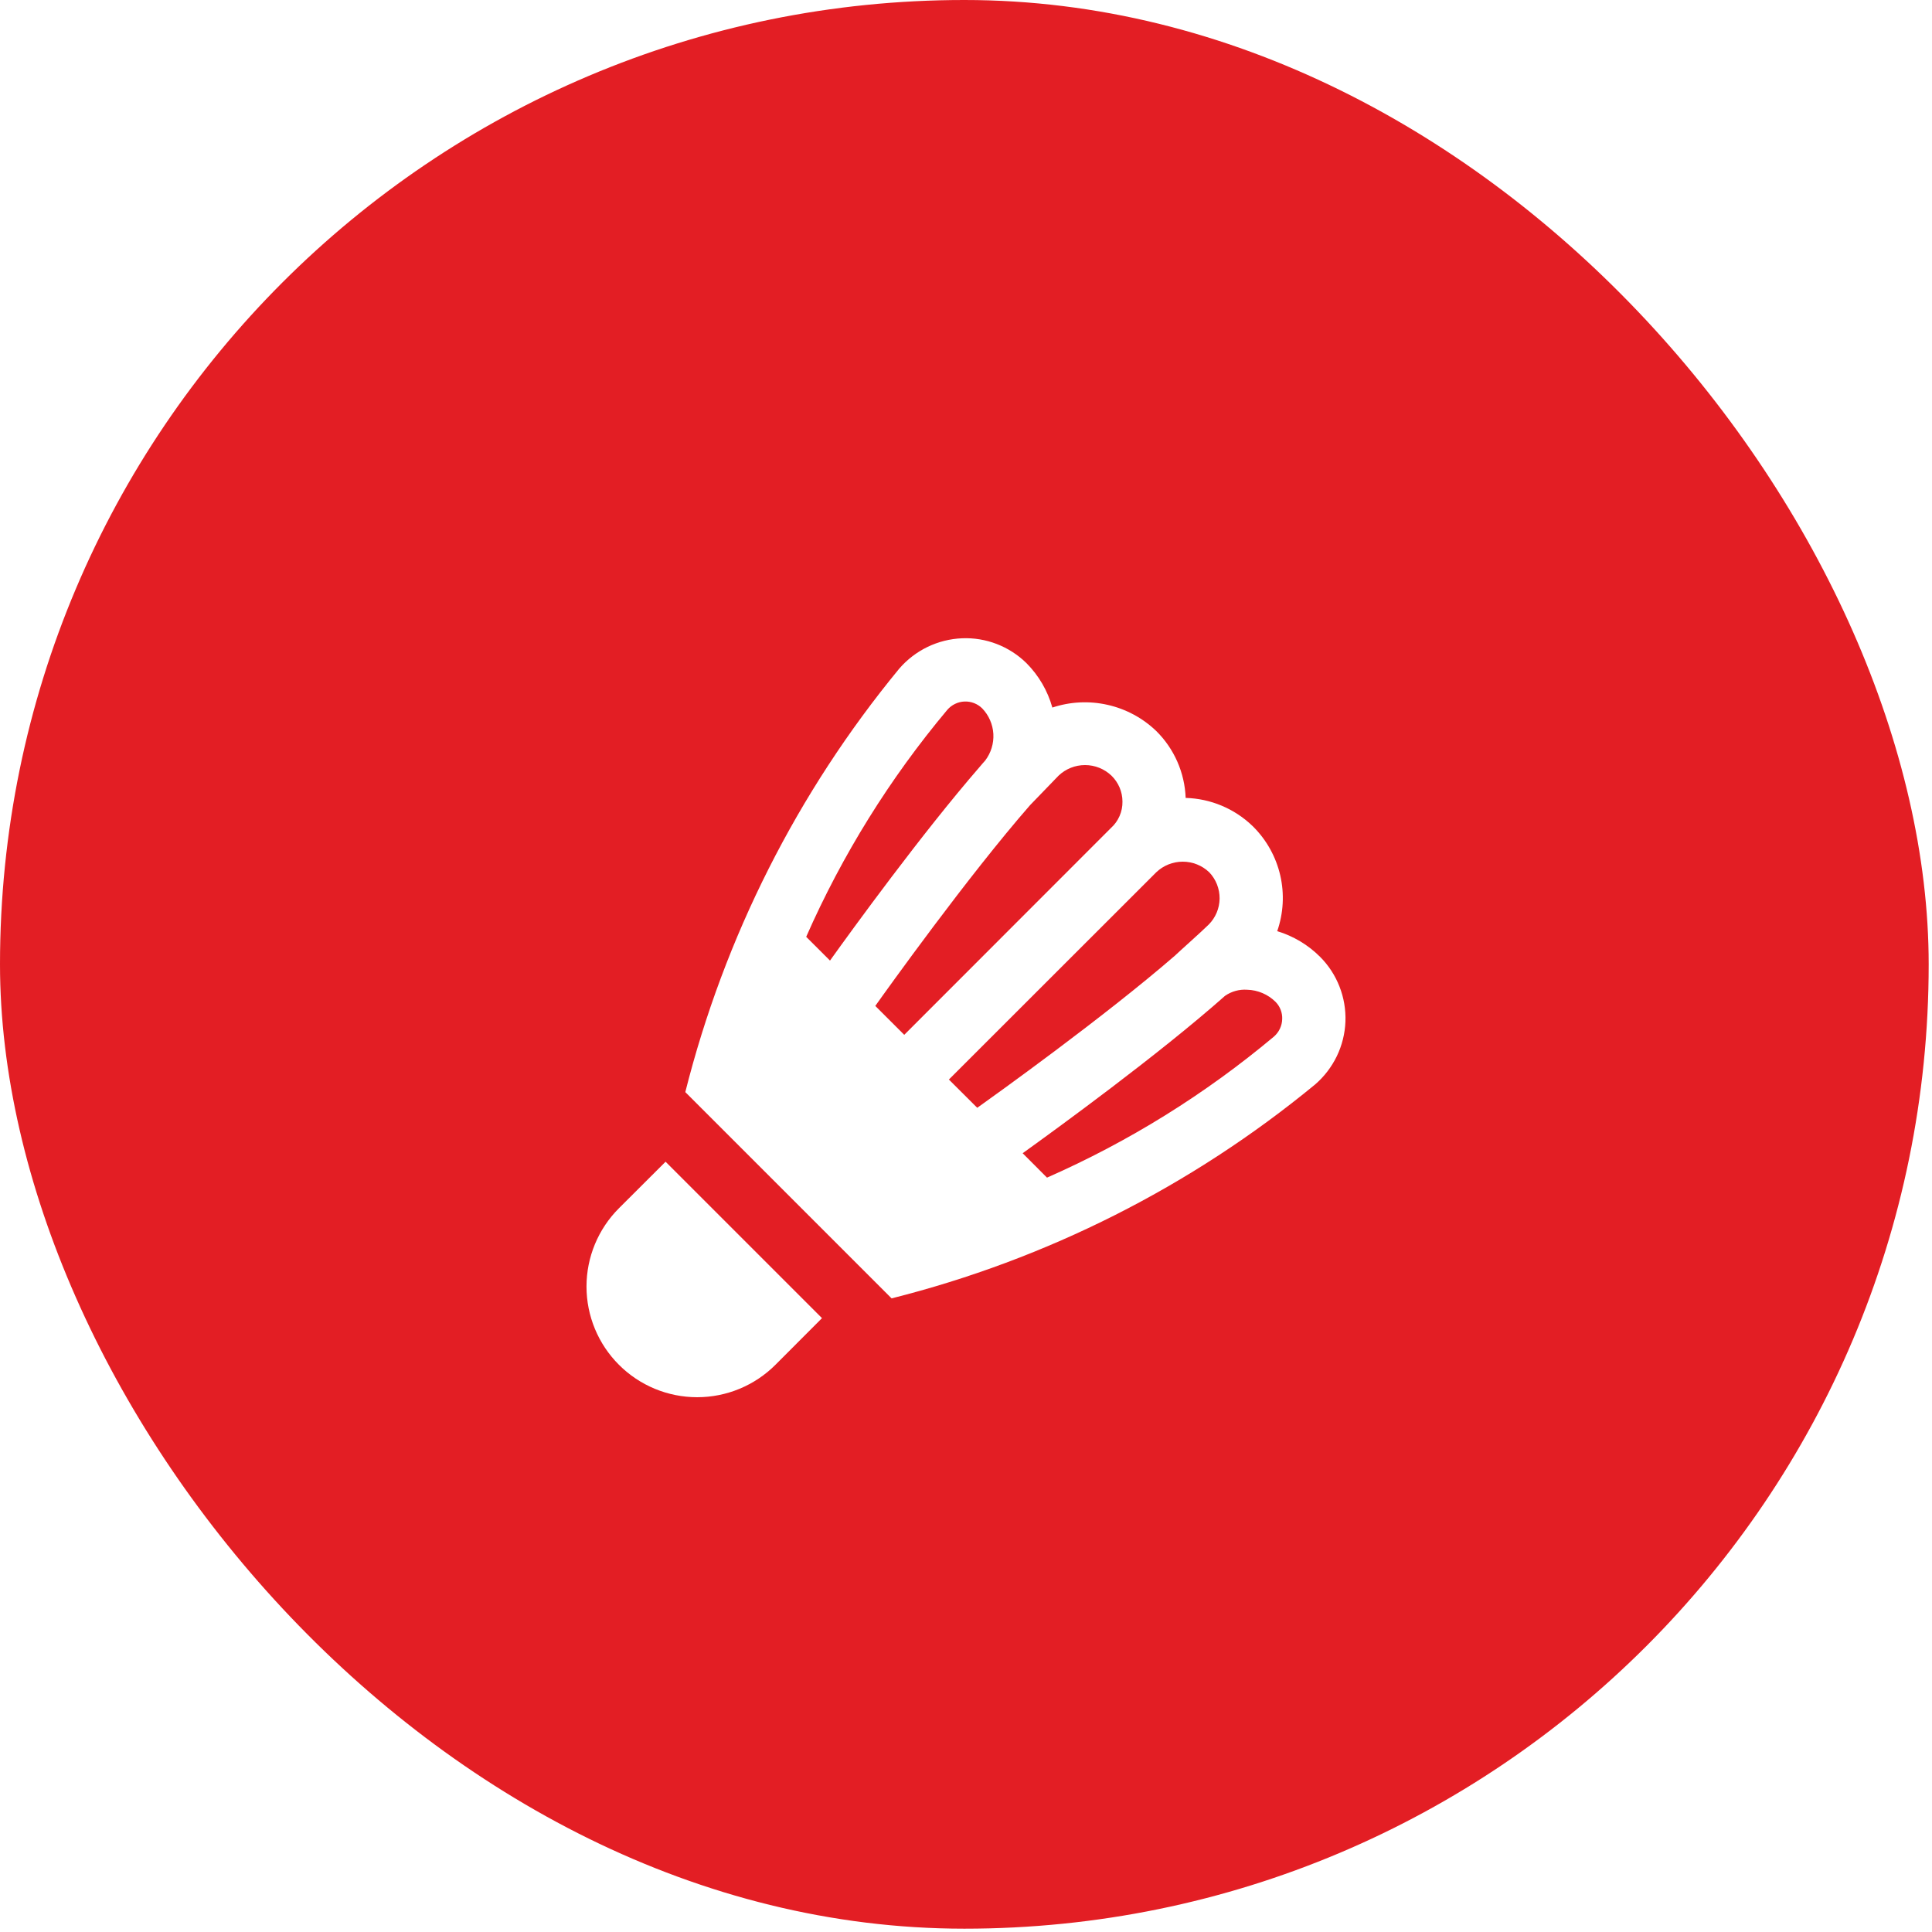 <?xml version="1.0" encoding="UTF-8"?>
<svg xmlns="http://www.w3.org/2000/svg" width="56" height="56" viewBox="0 0 56 56" fill="none">
  <g filter="url(#filter0_b_353_2099)">
    <rect width="55.904" height="55.904" rx="27.952" fill="#E31E24"></rect>
    <g clip-path="url(#clip0_353_2099)">
      <path d="M23.826 38.207L22.477 39.559C21.875 40.161 21.059 40.499 20.208 40.499C19.357 40.499 18.541 40.161 17.94 39.559C17.338 38.958 17 38.142 17 37.291C17 36.44 17.338 35.624 17.94 35.022L19.292 33.673L23.826 38.207ZM38.998 29.614C38.984 29.962 38.899 30.302 38.748 30.615C38.596 30.928 38.382 31.207 38.119 31.434C34.537 34.384 30.344 36.502 25.843 37.634L19.864 31.655C20.997 27.156 23.115 22.963 26.065 19.381C26.292 19.118 26.571 18.904 26.884 18.752C27.197 18.601 27.537 18.515 27.885 18.501C28.228 18.486 28.571 18.543 28.892 18.667C29.213 18.791 29.506 18.979 29.751 19.22C30.108 19.578 30.367 20.022 30.503 20.509C31.019 20.337 31.573 20.31 32.103 20.43C32.634 20.549 33.122 20.812 33.514 21.188C34.035 21.703 34.34 22.397 34.367 23.128C35.087 23.148 35.775 23.435 36.296 23.933L36.329 23.965C36.717 24.354 36.987 24.843 37.11 25.378C37.232 25.913 37.201 26.472 37.021 26.99C37.489 27.132 37.916 27.387 38.262 27.733C38.508 27.979 38.7 28.273 38.826 28.597C38.953 28.92 39.011 29.267 38.998 29.614ZM24.058 27.843C24.726 26.91 26.725 24.156 28.392 22.234C28.418 22.198 28.535 22.07 28.556 22.045C28.724 21.824 28.808 21.551 28.793 21.274C28.777 20.997 28.663 20.734 28.471 20.534C28.404 20.467 28.323 20.415 28.234 20.38C28.146 20.346 28.051 20.33 27.956 20.334C27.861 20.338 27.768 20.361 27.682 20.403C27.596 20.444 27.52 20.503 27.458 20.575C25.791 22.564 24.414 24.779 23.368 27.154L24.058 27.843ZM26.21 29.995L32.201 24C32.308 23.904 32.394 23.785 32.451 23.653C32.509 23.521 32.538 23.377 32.535 23.233C32.535 23.093 32.506 22.955 32.452 22.827C32.397 22.698 32.318 22.582 32.218 22.484C32.011 22.286 31.736 22.176 31.45 22.176C31.164 22.176 30.889 22.286 30.682 22.484C30.632 22.535 29.882 23.309 29.857 23.338C28.059 25.396 25.714 28.674 25.371 29.157L26.21 29.995ZM28.326 32.11C28.802 31.771 32.008 29.478 34.07 27.688L34.076 27.681C34.159 27.599 34.831 27.002 35.035 26.799C35.234 26.599 35.348 26.328 35.351 26.045C35.353 25.761 35.246 25.488 35.05 25.283C34.844 25.086 34.569 24.976 34.283 24.976C33.997 24.976 33.722 25.086 33.515 25.283L27.504 31.291L28.326 32.11ZM36.974 29.041C36.755 28.823 36.459 28.696 36.149 28.688C35.922 28.672 35.695 28.735 35.508 28.865C33.583 30.572 30.614 32.728 29.642 33.427L30.348 34.134C32.723 33.089 34.938 31.712 36.927 30.045C36.999 29.982 37.058 29.904 37.099 29.817C37.14 29.73 37.163 29.635 37.165 29.539C37.169 29.448 37.154 29.356 37.121 29.27C37.089 29.185 37.038 29.107 36.974 29.041Z" fill="white"></path>
    </g>
  </g>
  <defs>
    <filter id="filter0_b_353_2099" x="-9.453" y="-9.453" width="74.81" height="74.81" color-interpolation-filters="sRGB">
      <feFlood flood-opacity="0" result="BackgroundImageFix"></feFlood>
      <feGaussianBlur in="BackgroundImageFix" stdDeviation="4.726"></feGaussianBlur>
      <feComposite in2="SourceAlpha" operator="in" result="effect1_backgroundBlur_353_2099"></feComposite>
      <feBlend mode="normal" in="SourceGraphic" in2="effect1_backgroundBlur_353_2099" result="shape"></feBlend>
    </filter>
    <clipPath id="clip0_353_2099">
      <rect width="22.92" height="22.92" fill="white" transform="translate(16.553 17.826)"></rect>
    </clipPath>
  </defs>
</svg>
